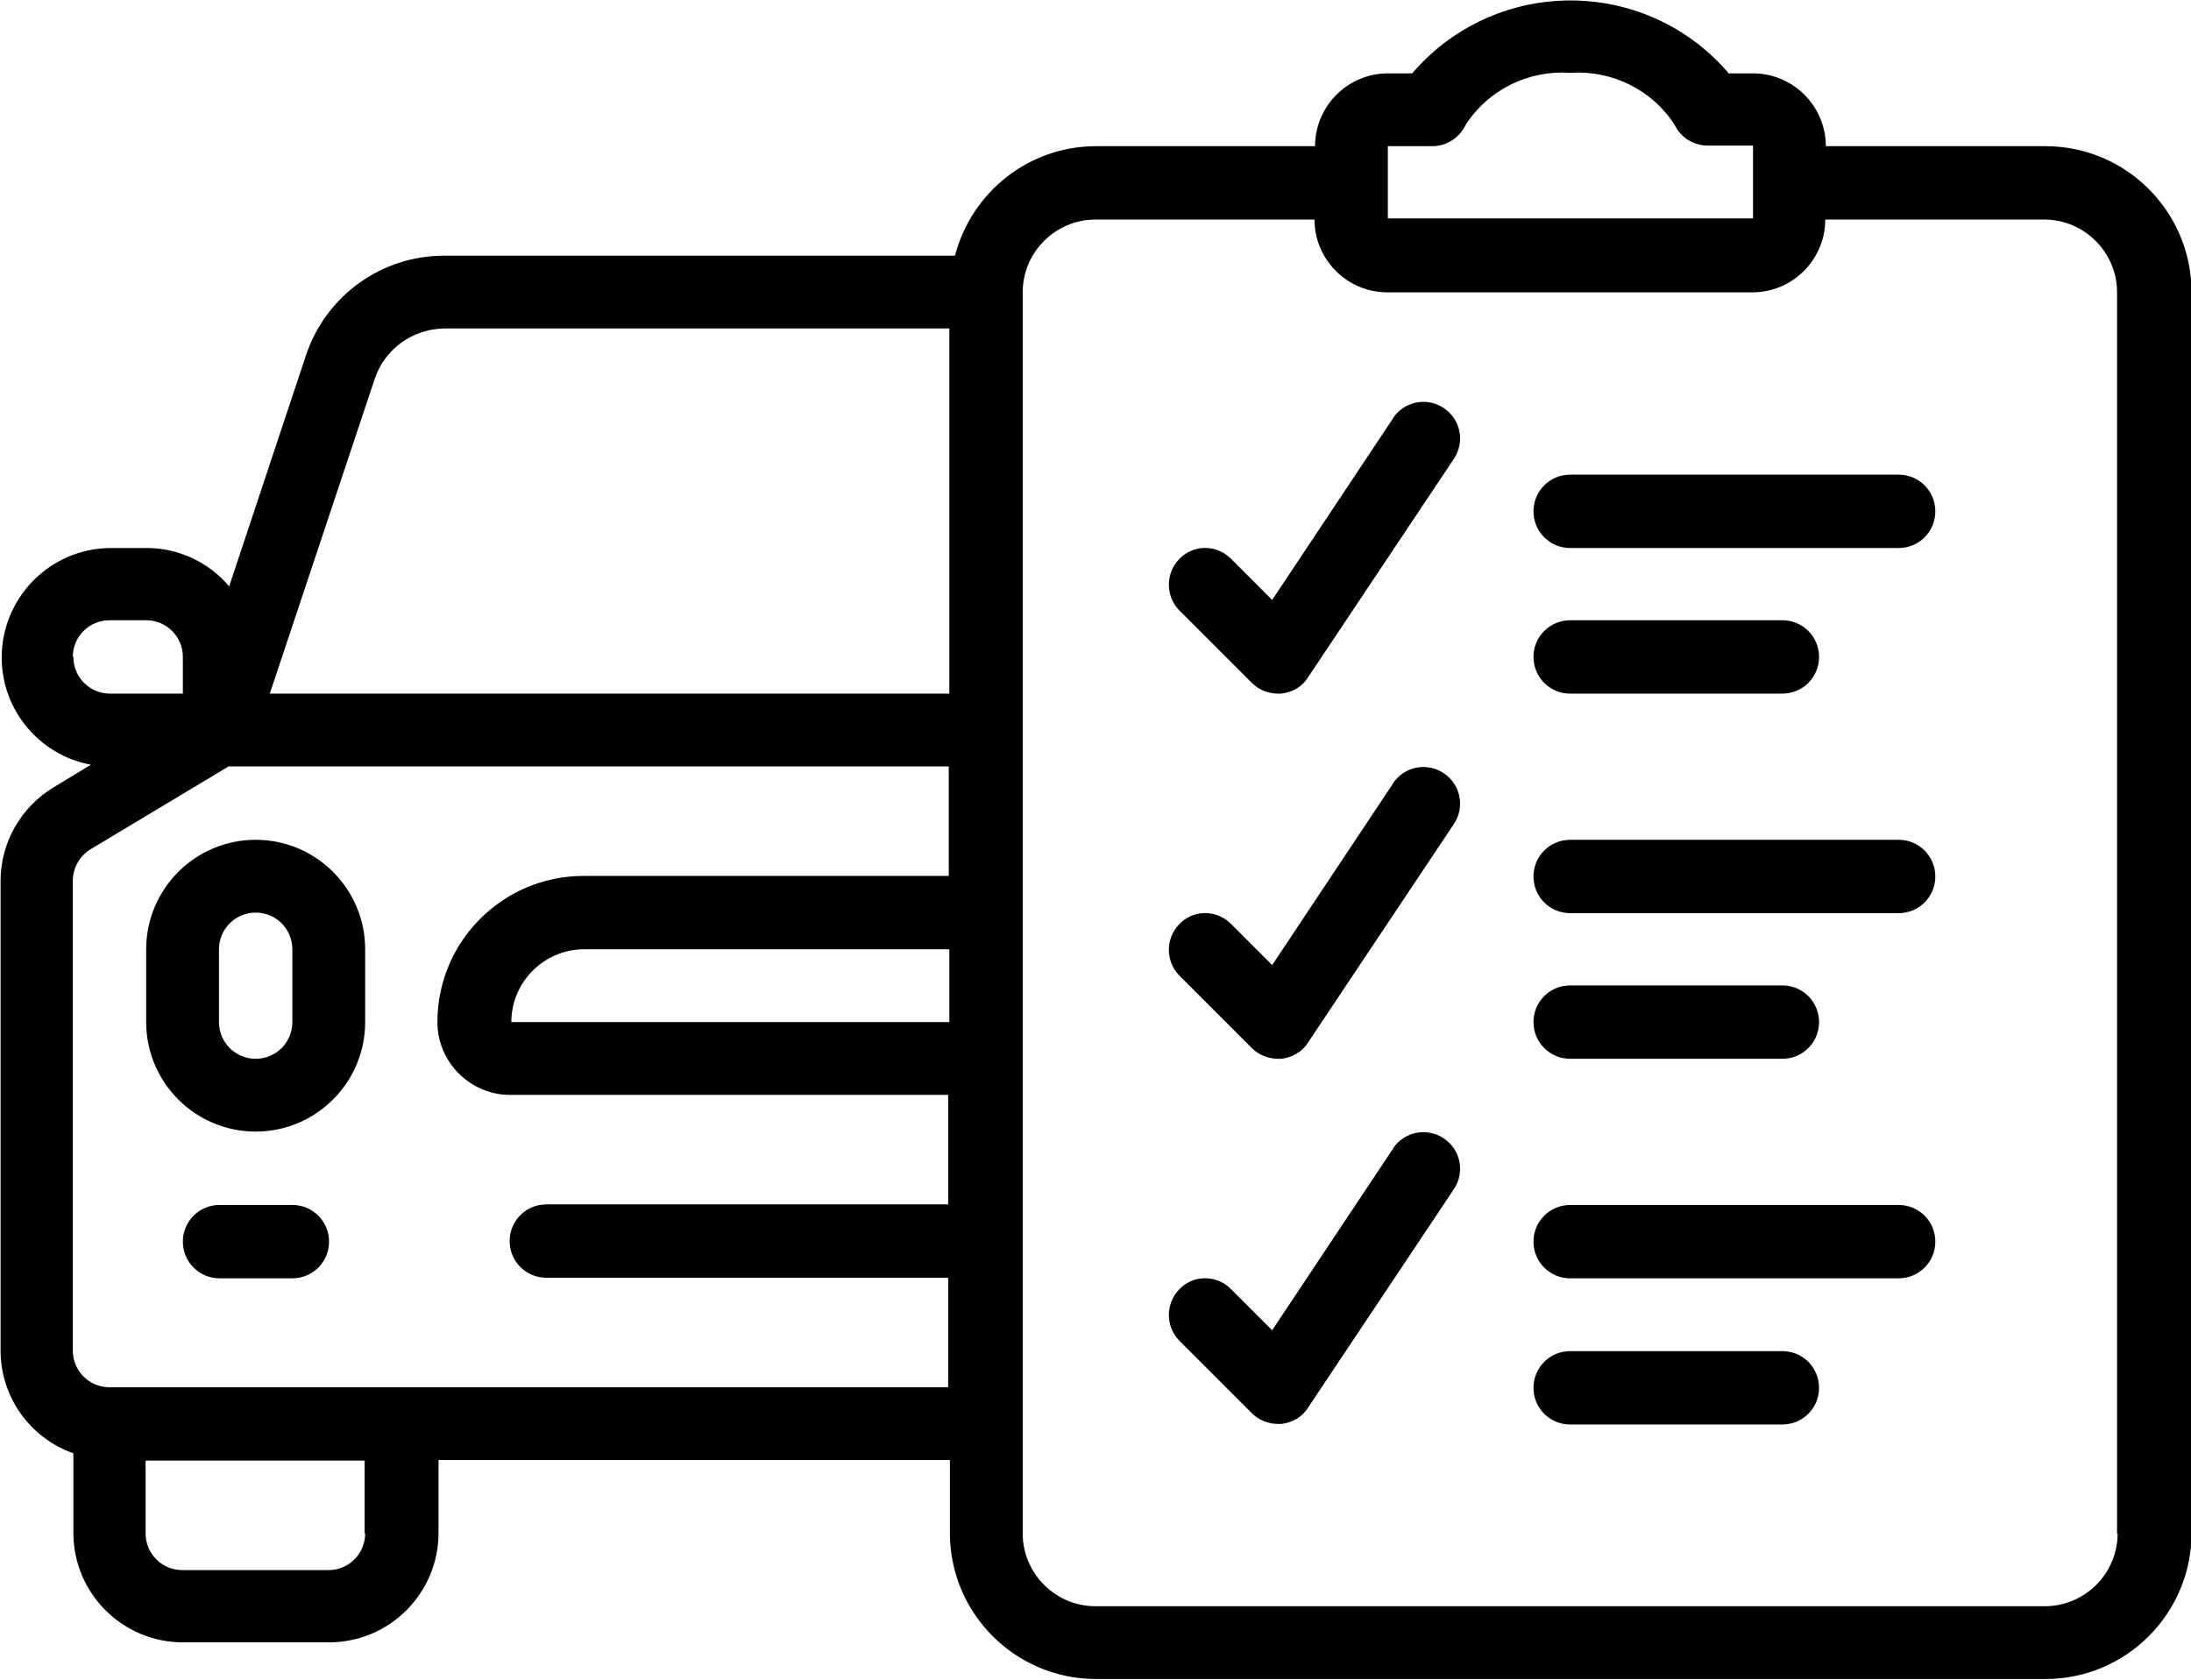 <?xml version="1.0" encoding="UTF-8"?>
<svg id="Capa_2" data-name="Capa 2" xmlns="http://www.w3.org/2000/svg" viewBox="0 0 38.82 29.76">
  <g id="Capa_1-2" data-name="Capa 1">
    <g>
      <path d="M36.23,2.59h-3.88c0-.71-.58-1.29-1.29-1.29h-.43c-1.32-1.55-3.65-1.73-5.2-.41-.15.13-.28.26-.41.41h-.43c-.71,0-1.29.58-1.29,1.29h-3.88c-1.18,0-2.2.8-2.5,1.94H7.87c-1.11,0-2.1.71-2.45,1.77l-1.36,4.09c-.36-.43-.9-.68-1.46-.68h-.65c-1.07.01-1.93.89-1.92,1.96.01.92.67,1.71,1.58,1.88l-.66.4c-.58.35-.94.98-.94,1.66v8.32c0,.82.52,1.55,1.29,1.82v1.41c0,1.07.87,1.94,1.94,1.94h2.59c1.07,0,1.94-.87,1.94-1.94v-1.29h9.06v1.29c0,1.43,1.16,2.59,2.59,2.59h16.82c1.43,0,2.59-1.16,2.59-2.59V5.18c0-1.43-1.16-2.59-2.59-2.59ZM24.58,2.59h.8c.25,0,.48-.15.59-.38.4-.62,1.11-.97,1.85-.92.74-.05,1.45.3,1.85.92.11.23.34.37.59.37h.8v1.29h-6.47v-1.29ZM16.82,18.11h-7.76c0-.71.58-1.29,1.29-1.29h6.47v1.29ZM6.64,6.71c.18-.53.67-.88,1.23-.89h8.95v6.47H4.78l1.86-5.58ZM1.29,11.64c0-.36.29-.65.65-.65h.65c.36,0,.65.29.65.65v.65h-1.29c-.36,0-.65-.29-.65-.65ZM6.47,27.17c0,.36-.29.65-.65.65h-2.59c-.36,0-.65-.29-.65-.65v-1.29h3.88v1.29ZM1.94,24.58c-.36,0-.65-.29-.65-.65v-8.32c0-.23.12-.44.31-.56l2.45-1.47h12.76v1.94h-6.47c-1.43,0-2.59,1.16-2.59,2.59,0,.71.58,1.29,1.29,1.29h7.76v1.94h-7.12c-.36,0-.65.29-.65.65s.29.65.65.65h7.12v1.94H1.94ZM37.52,27.17c0,.71-.58,1.29-1.29,1.29h-16.82c-.71,0-1.29-.58-1.29-1.29V5.18c0-.71.58-1.29,1.29-1.29h3.88c0,.71.58,1.29,1.29,1.29h6.47c.71,0,1.29-.58,1.29-1.29h3.88c.71,0,1.29.58,1.29,1.29v22Z"/>
      <path d="M4.53,14.88c-1.07,0-1.94.87-1.94,1.94v1.29c0,1.07.87,1.94,1.94,1.94s1.94-.87,1.94-1.94v-1.29c0-1.07-.87-1.94-1.94-1.94ZM5.18,18.11c0,.36-.29.65-.65.65s-.65-.29-.65-.65v-1.29c0-.36.29-.65.65-.65s.65.29.65.65v1.29Z"/>
      <path d="M24.69,7.4l-2.15,3.23-.74-.74c-.26-.25-.67-.24-.91.02-.24.25-.24.65,0,.9l1.29,1.29c.12.12.29.19.46.19h.06c.19-.02.37-.12.47-.28l2.59-3.88c.2-.3.12-.7-.18-.9s-.7-.12-.9.18h0Z"/>
      <path d="M33.64,8.41h-5.82c-.36,0-.65.29-.65.65s.29.65.65.65h5.82c.36,0,.65-.29.65-.65s-.29-.65-.65-.65Z"/>
      <path d="M27.82,12.29h3.76c.36,0,.65-.29.65-.65s-.29-.65-.65-.65h-3.76c-.36,0-.65.29-.65.65s.29.65.65.65Z"/>
      <path d="M24.69,13.87l-2.15,3.23-.74-.74c-.26-.25-.67-.24-.91.02-.24.25-.24.65,0,.9l1.29,1.29c.12.12.29.19.46.19.02,0,.04,0,.06,0,.19-.02.37-.12.47-.28l2.59-3.88c.2-.3.12-.7-.18-.9s-.7-.12-.9.18h0Z"/>
      <path d="M33.64,14.88h-5.82c-.36,0-.65.29-.65.65s.29.65.65.65h5.82c.36,0,.65-.29.65-.65s-.29-.65-.65-.65Z"/>
      <path d="M27.82,18.76h3.76c.36,0,.65-.29.65-.65s-.29-.65-.65-.65h-3.76c-.36,0-.65.29-.65.65s.29.65.65.65Z"/>
      <path d="M24.69,20.34l-2.15,3.23-.74-.74c-.26-.25-.67-.24-.91.02-.24.25-.24.65,0,.9l1.29,1.29c.12.12.29.19.46.19.02,0,.04,0,.06,0,.19-.02.37-.12.47-.28l2.59-3.88c.2-.3.12-.7-.18-.9s-.7-.12-.9.18h0Z"/>
      <path d="M33.64,21.35h-5.82c-.36,0-.65.29-.65.65s.29.65.65.65h5.82c.36,0,.65-.29.65-.65s-.29-.65-.65-.65Z"/>
      <path d="M31.58,23.94h-3.76c-.36,0-.65.29-.65.65s.29.65.65.65h3.76c.36,0,.65-.29.65-.65s-.29-.65-.65-.65Z"/>
      <path d="M5.18,21.35h-1.29c-.36,0-.65.29-.65.65s.29.65.65.65h1.29c.36,0,.65-.29.65-.65s-.29-.65-.65-.65Z"/>
    </g>
  </g>
</svg>